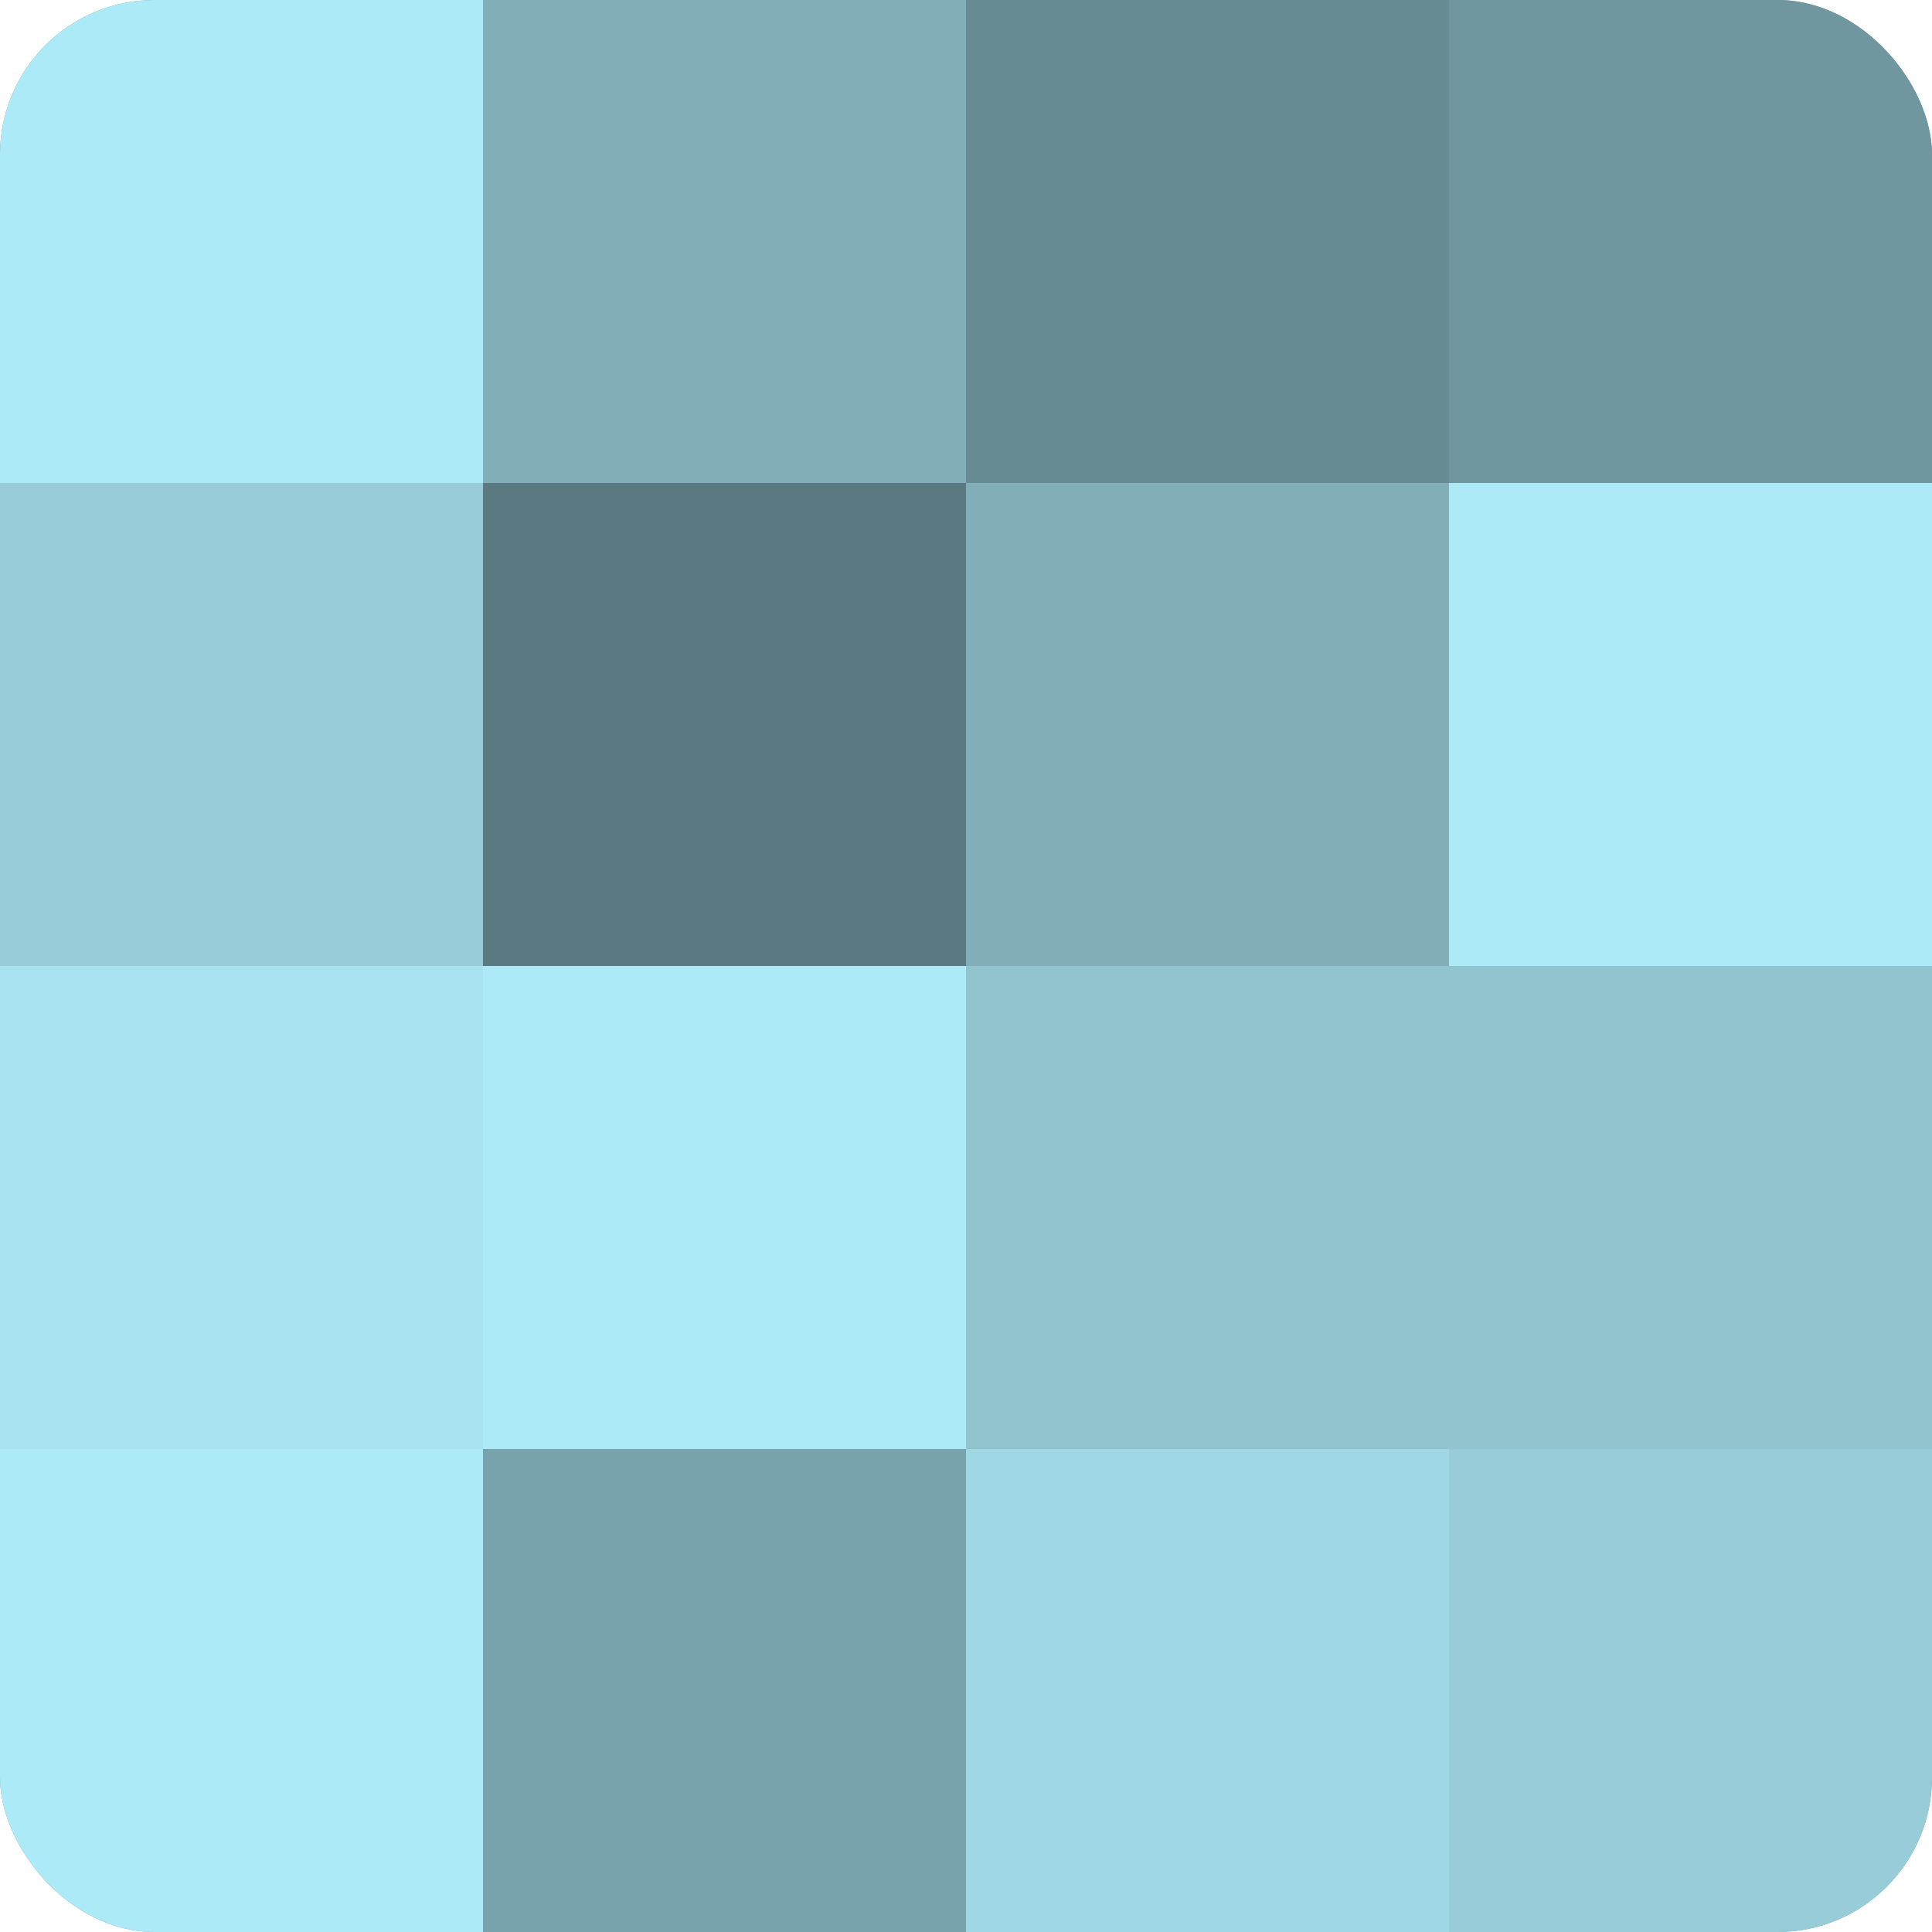 <?xml version="1.0" encoding="UTF-8"?>
<svg xmlns="http://www.w3.org/2000/svg" width="60" height="60" viewBox="0 0 100 100" preserveAspectRatio="xMidYMid meet"><defs><clipPath id="c" width="100" height="100"><rect width="100" height="100" rx="8" ry="8"/></clipPath></defs><g clip-path="url(#c)"><rect width="100" height="100" fill="#7097a0"/><rect width="25" height="25" fill="#adeaf8"/><rect y="25" width="25" height="25" fill="#97ccd8"/><rect y="50" width="25" height="25" fill="#a8e2f0"/><rect y="75" width="25" height="25" fill="#adeaf8"/><rect x="25" width="25" height="25" fill="#81aeb8"/><rect x="25" y="25" width="25" height="25" fill="#5a7980"/><rect x="25" y="50" width="25" height="25" fill="#adeaf8"/><rect x="25" y="75" width="25" height="25" fill="#78a2ac"/><rect x="50" width="25" height="25" fill="#688c94"/><rect x="50" y="25" width="25" height="25" fill="#81aeb8"/><rect x="50" y="50" width="25" height="25" fill="#92c4d0"/><rect x="50" y="75" width="25" height="25" fill="#9fd7e4"/><rect x="75" width="25" height="25" fill="#7097a0"/><rect x="75" y="25" width="25" height="25" fill="#adeaf8"/><rect x="75" y="50" width="25" height="25" fill="#92c4d0"/><rect x="75" y="75" width="25" height="25" fill="#97ccd8"/></g></svg>
